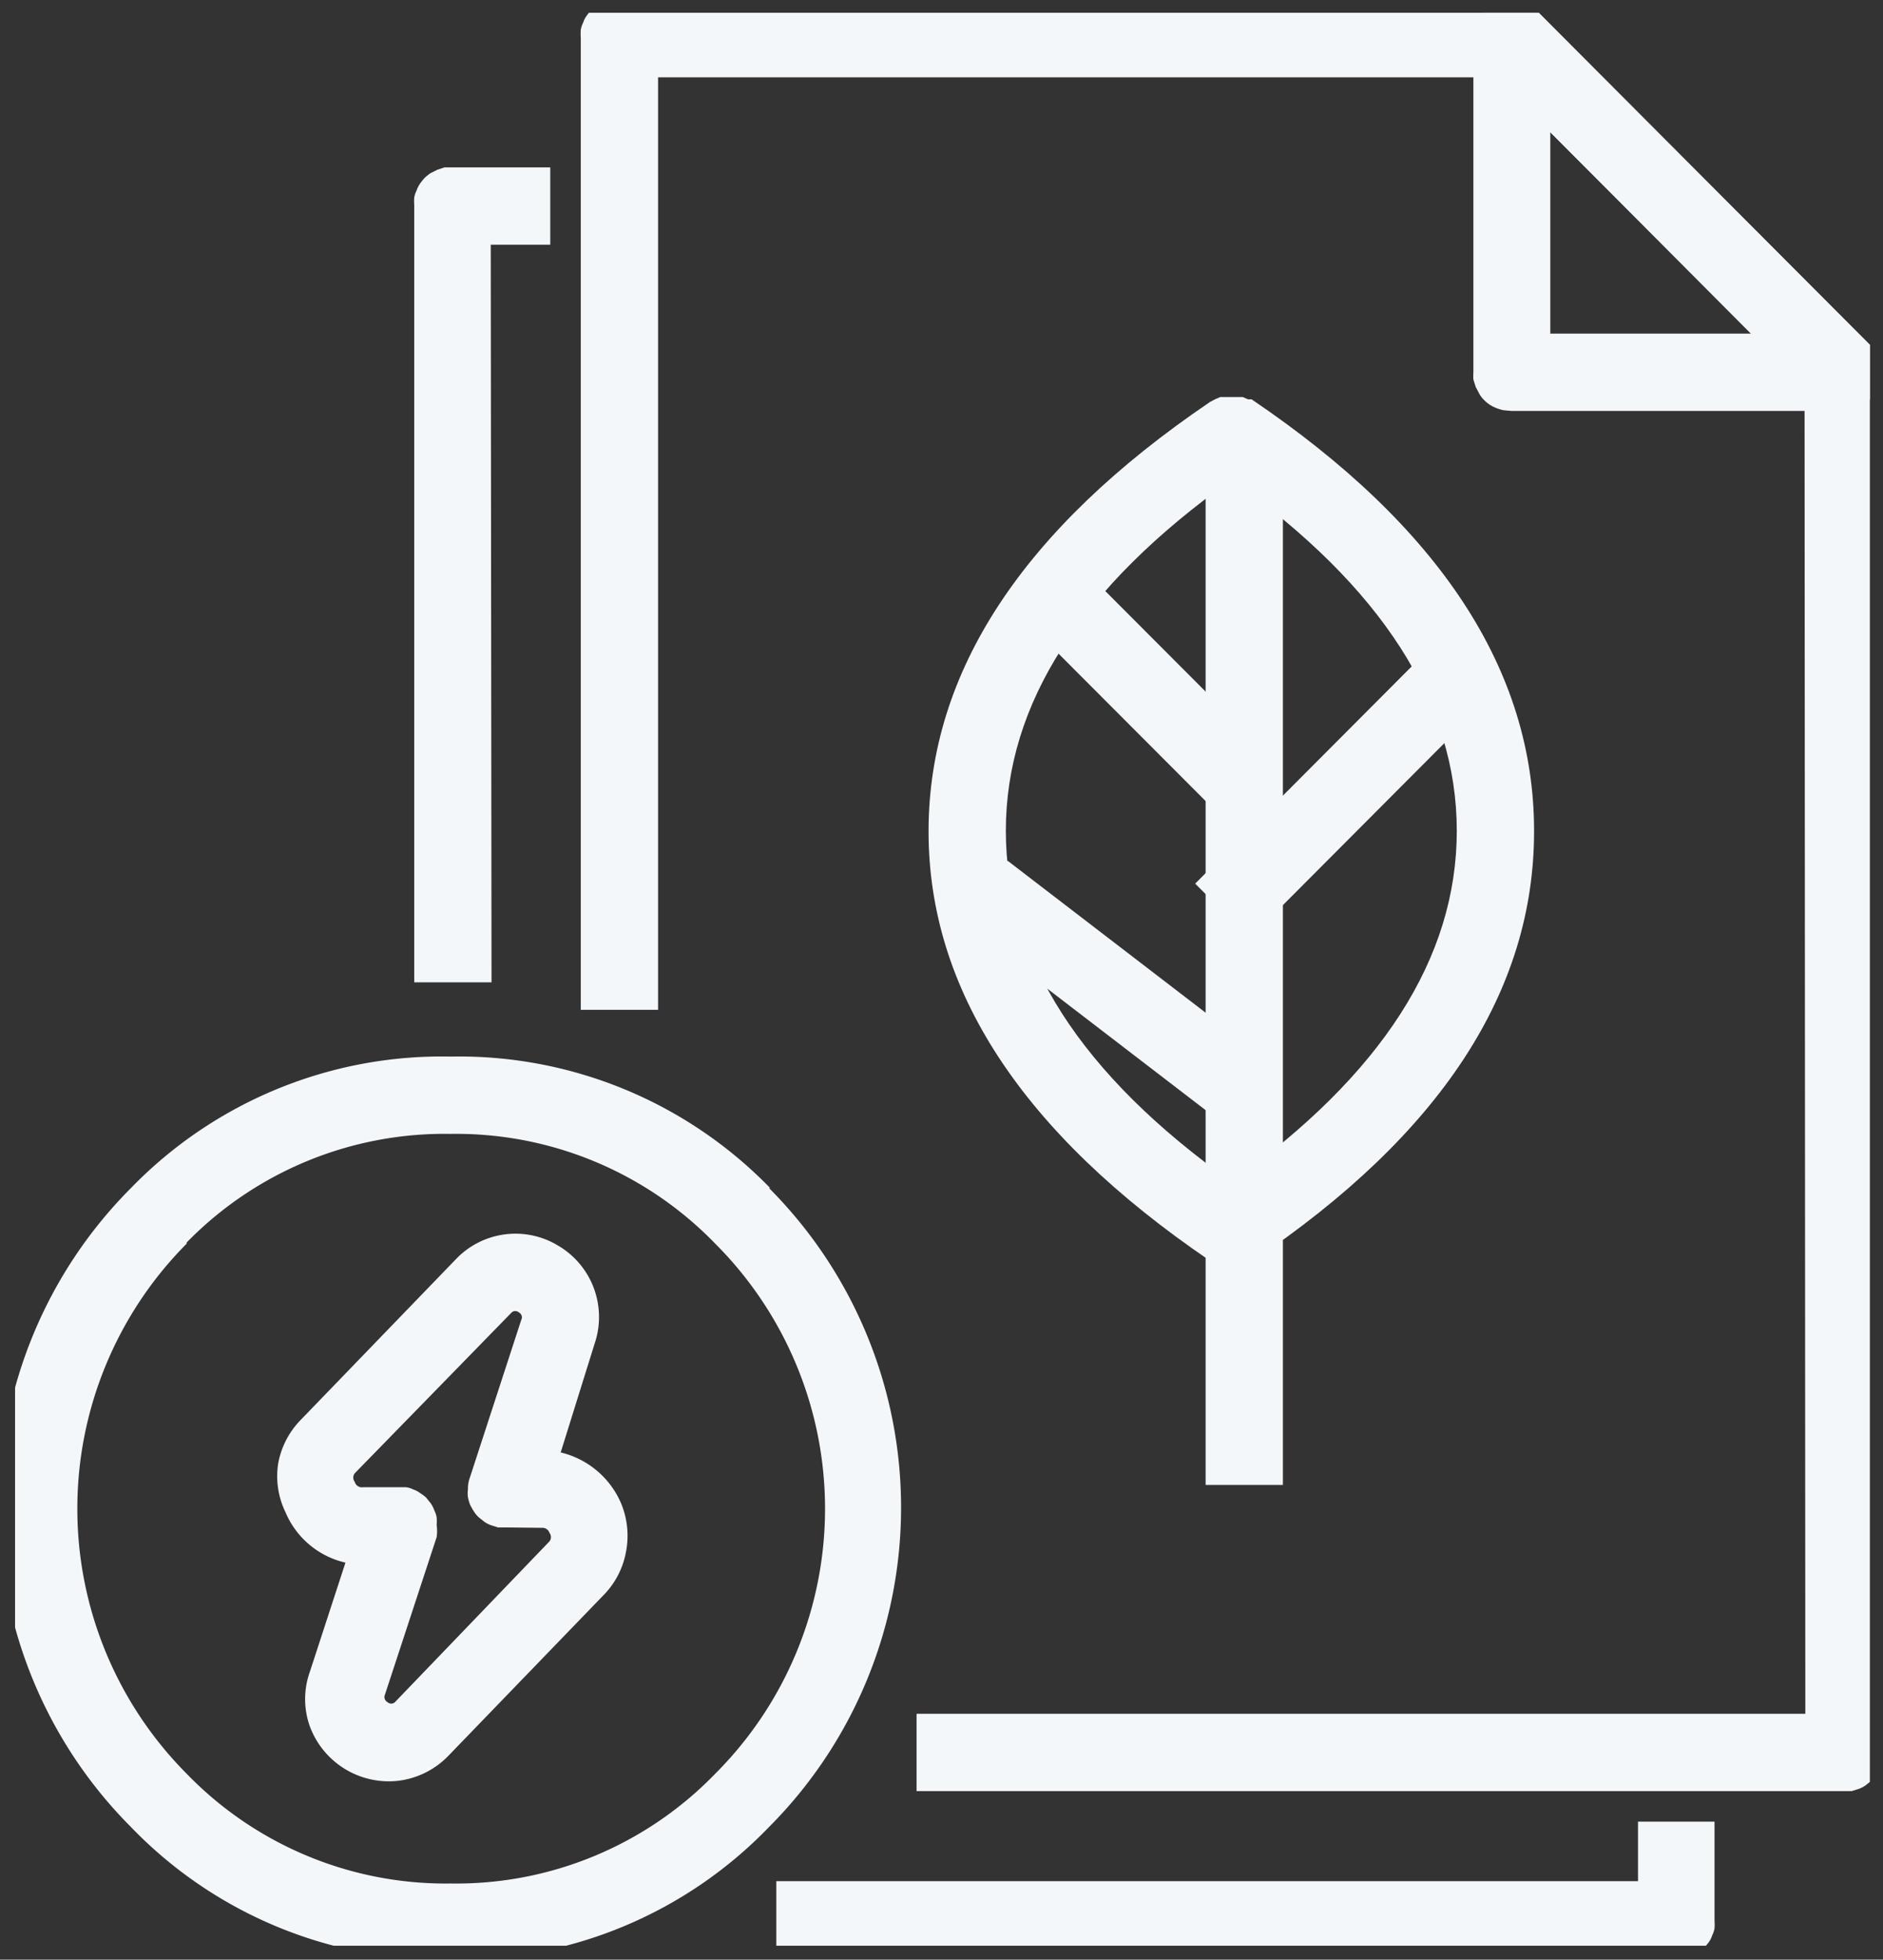 <svg xmlns="http://www.w3.org/2000/svg" xmlns:xlink="http://www.w3.org/1999/xlink" viewBox="0 0 48.73 50.69"><rect x="0" y="0" width="48.73" height="50.69" fill="#333333" stroke="none"/><defs><style>.cls-1{fill:none;}.cls-2{clip-path:url(#clip-path);}.cls-3,.cls-4{fill:#f4f7fa;}.cls-3{fill-rule:evenodd;}</style><clipPath id="clip-path" transform="translate(0.39 0.33)"><rect class="cls-1" width="48" height="50"></rect></clipPath></defs><g id="&#xB808;&#xC774;&#xC5B4;_2" data-name="&#xB808;&#xC774;&#xC5B4; 2"><g id="&#xB808;&#xC774;&#xC5B4;_1-2" data-name="&#xB808;&#xC774;&#xC5B4; 1"><g class="cls-2"><path class="cls-3" d="M12.31,6h1.54V4H11.31l-.2,0-.18.06-.18.09a1.58,1.58,0,0,0-.15.12,1.58,1.58,0,0,0-.12.15.76.76,0,0,0-.09.18.64.64,0,0,0-.06.18,1.36,1.36,0,0,0,0,.2v20.1h2Z" transform="translate(0.39 0.33)"></path><path class="cls-3" d="M42,48.33H19.7v2H43a.62.62,0,0,0,.19,0l.19-.05a1,1,0,0,0,.17-.1.61.61,0,0,0,.16-.12l.12-.15a.61.61,0,0,0,.09-.18.64.64,0,0,0,.06-.18,1.36,1.36,0,0,0,0-.2V46.79H42Z" transform="translate(0.39 0.33)"></path><path class="cls-3" d="M46.33,44h-23v2h24l.2,0,.19-.06a.7.7,0,0,0,.17-.09l.15-.12a.79.79,0,0,0,.12-.15,1.62,1.62,0,0,0,.1-.18,1.21,1.21,0,0,0,.05-.18.68.68,0,0,0,0-.2V9.3a1,1,0,0,0-.07-.39A1,1,0,0,0,48,8.59L39.43,0a1.21,1.21,0,0,0-.32-.22,1,1,0,0,0-.38-.07H15.62a.68.68,0,0,0-.2,0l-.18,0-.18.1a.79.79,0,0,0-.15.12,1.58,1.58,0,0,0-.12.15.61.61,0,0,0-.09.18.64.64,0,0,0-.06.18,1.36,1.36,0,0,0,0,.2V25.79h2V1.67H38.31l8,8Z" transform="translate(0.39 0.33)"></path><path class="cls-3" d="M38.73,10.3h8.6a1,1,0,0,0,.38-.08A.83.83,0,0,0,48,10a1,1,0,0,0,.22-.32,1.07,1.07,0,0,0,0-.76A1,1,0,0,0,48,8.59L39.43,0a1.21,1.21,0,0,0-.32-.22,1,1,0,0,0-.38-.07.65.65,0,0,0-.2,0l-.19,0a1,1,0,0,0-.17.1A.57.57,0,0,0,38,0l-.13.15L37.8.29l-.06.18a1.34,1.34,0,0,0,0,.2V9.3a1.21,1.21,0,0,0,0,.19l.06.19.09.17A.64.64,0,0,0,38,10a.93.93,0,0,0,.15.13.91.91,0,0,0,.17.09,1.39,1.39,0,0,0,.19.06Zm6.19-2L39.73,3.09V8.3Z" transform="translate(0.39 0.33)"></path><path class="cls-3" d="M39.31,21.16Q39.31,14.94,32,10L31.91,10l-.14-.06-.14,0h-.3l-.14,0-.14.06-.13.07Q23.65,15,23.64,21.16t7.28,11.12l.13.08.14,0,.14,0h.3l.14,0,.14,0,.13-.08Q39.32,27.38,39.31,21.16Zm-7.83-9.08q-5.84,4.15-5.84,9.08t5.84,9.08q5.83-4.15,5.83-9.08T31.48,12.08Z" transform="translate(0.39 0.33)"></path><rect class="cls-4" x="31.2" y="11.19" width="2" height="27.22"></rect><rect class="cls-4" x="28.33" y="14.23" width="2" height="6.52" transform="translate(-3.39 26.17) rotate(-44.95)"></rect><rect class="cls-4" x="30.02" y="19.28" width="8.33" height="2" transform="translate(-3.92 30.5) rotate(-45.08)"></rect><rect class="cls-4" x="27.34" y="21.12" width="2" height="8.22" transform="translate(-8.54 32.69) rotate(-52.51)"></rect><path class="cls-3" d="M19.54,30.4A11.22,11.22,0,0,0,11.28,27,11.21,11.21,0,0,0,3,30.4,11.7,11.7,0,0,0,3,46.93a11.21,11.21,0,0,0,8.25,3.43,11.22,11.22,0,0,0,8.26-3.43,11.7,11.7,0,0,0,0-16.53ZM4.44,31.81A9.33,9.33,0,0,1,11.28,29a9.33,9.33,0,0,1,6.84,2.84,9.69,9.69,0,0,1,0,13.71,9.33,9.33,0,0,1-6.84,2.84,9.33,9.33,0,0,1-6.84-2.84,9.72,9.72,0,0,1,0-13.71Z" transform="translate(0.39 0.33)"></path><path class="cls-3" d="M15.81,39.81a2.18,2.18,0,0,0-.13-1.26,2.27,2.27,0,0,0-1.56-1.31L15,34.42a2.14,2.14,0,0,0-.93-2.52,2.13,2.13,0,0,0-2.67.35l-4,4.14a2.17,2.17,0,0,0-.59,1.13A2.13,2.13,0,0,0,7,38.79a2.22,2.22,0,0,0,1.55,1.3l-.92,2.82a2.1,2.1,0,0,0,0,1.42,2.18,2.18,0,0,0,2.31,1.4,2.17,2.17,0,0,0,1.28-.65l4-4.14A2.14,2.14,0,0,0,15.81,39.81Zm-2.17-.62a.19.19,0,0,1,.19.13.18.18,0,0,1,0,.22l-4,4.16a.14.14,0,0,1-.19,0,.15.15,0,0,1-.07-.19l1.34-4.08a1.06,1.06,0,0,0,0-.31,1.36,1.36,0,0,0,0-.2.64.64,0,0,0-.06-.18.76.76,0,0,0-.09-.18l-.12-.15a1,1,0,0,0-.16-.12.56.56,0,0,0-.17-.09.6.6,0,0,0-.19-.06l-.19,0H9A.19.19,0,0,1,8.79,38a.18.18,0,0,1,0-.22l4.06-4.16a.14.14,0,0,1,.19,0,.14.14,0,0,1,.06.19l-1.33,4.08a.81.81,0,0,0-.05.31.68.68,0,0,0,0,.2,1.21,1.21,0,0,0,.05.18,1.62,1.62,0,0,0,.1.18.79.79,0,0,0,.12.15l.15.12a.7.7,0,0,0,.17.09l.19.06.2,0Z" transform="translate(0.39 0.33)"></path></g></g></g></svg>